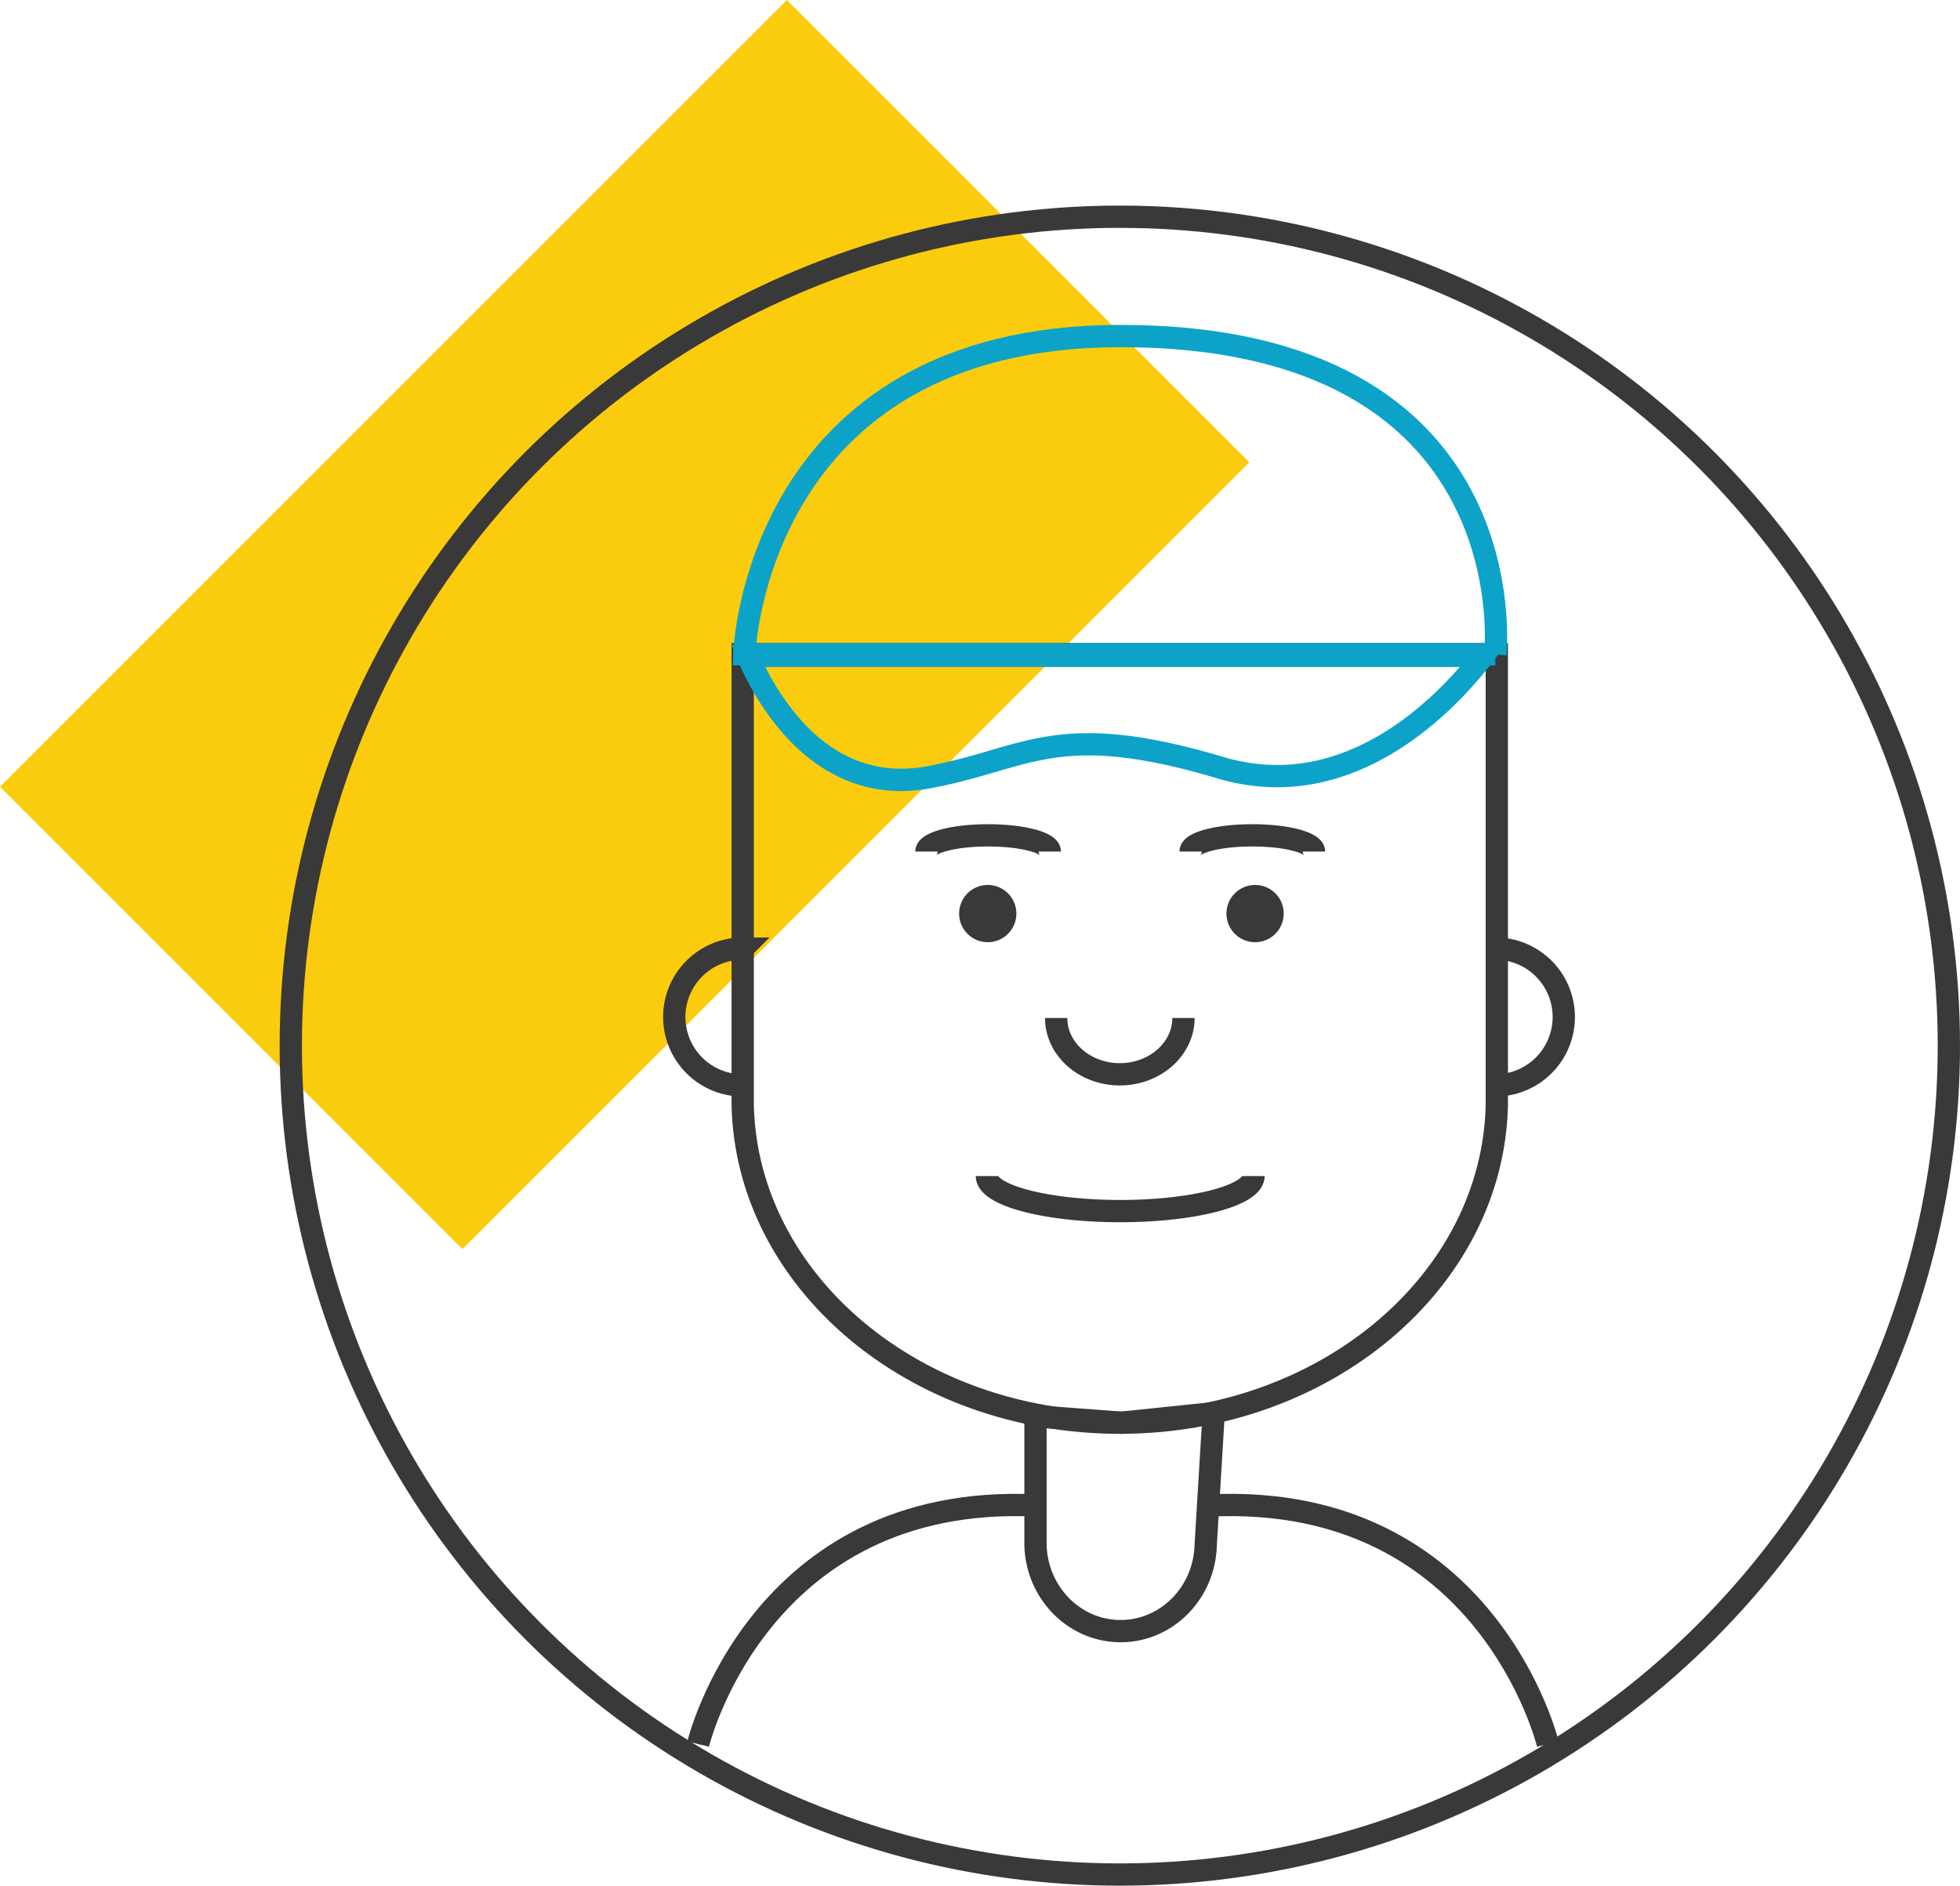 <svg xmlns="http://www.w3.org/2000/svg" viewBox="0 0 615.87 592.61"><defs><style>.cls-2{fill:none;stroke-miterlimit:10;stroke-width:7px;stroke:#3a3939}.cls-3{fill:#3a3939}</style></defs><g id="Layer_2" data-name="Layer 2"><g id="dark_background" data-name="dark background"><path transform="rotate(-135 196.282 196.284)" fill="#facc0d" d="M93.53 21.45h205.5v349.67H93.53z"/><circle class="cls-2" cx="351.87" cy="328.61" r="260.5"/><path class="cls-2" d="M233.37 205.61v141.81c1.33 55.25 53.86 99.69 118.47 99.69S469 402.67 470.33 347.42V205.61z"/><path class="cls-2" d="M325.37 445.11v40.26c.3 15.1 12.16 27.24 26.75 27.24s26.44-12.14 26.74-27.24l2.5-41.26-29 3zm144.5-147a21.5 21.5 0 010 43m-76.01 28.5c0 6.08-18.74 11-41.87 11s-41.88-4.92-41.88-11m64-102c0-2.81 8.68-5.09 19.38-5.09s19.38 2.28 19.38 5.09m-121.76 0c0-2.81 8.68-5.09 19.38-5.09s19.38 2.28 19.38 5.09m42 52.31c0 9.78-9 17.7-20 17.7s-20-7.92-20-17.7m-98.5-21.81a21.5 21.5 0 000 43"/><circle class="cls-3" cx="394.37" cy="287.11" r="9"/><circle class="cls-3" cx="310.37" cy="287.11" r="9"/><path d="M458.68 209.61c-10.71 12.31-31.18 30.8-57.41 30.8a59.16 59.16 0 01-16.81-2.51c-17.23-5.11-30.71-7.49-42.41-7.49-12.36 0-21.48 2.66-31.13 5.47a195.5 195.5 0 01-19.19 4.86 45.61 45.61 0 01-8.56.84c-13.5 0-25.35-6.68-35.22-19.86a81.43 81.43 0 01-7.47-12.11h218.2m14.19-7h-243s14.86 46 53.3 46a52.59 52.59 0 009.88-1c20.22-3.87 30.65-10.2 49-10.2 10.1 0 22.58 1.91 40.42 7.2a65.8 65.8 0 0018.8 2.8c43.43 0 71.6-44.8 71.6-44.8z" fill="#0da3c8"/><path d="M469.86 205.61h-236s3.25-100 118.25-100c128.53 0 117.75 100 117.75 100z" stroke="#0da3c8" fill="none" stroke-miterlimit="10" stroke-width="7"/><path class="cls-2" d="M219.37 548.11s19-78.93 106-75m161 75s-19-78.93-106-75"/></g></g></svg>